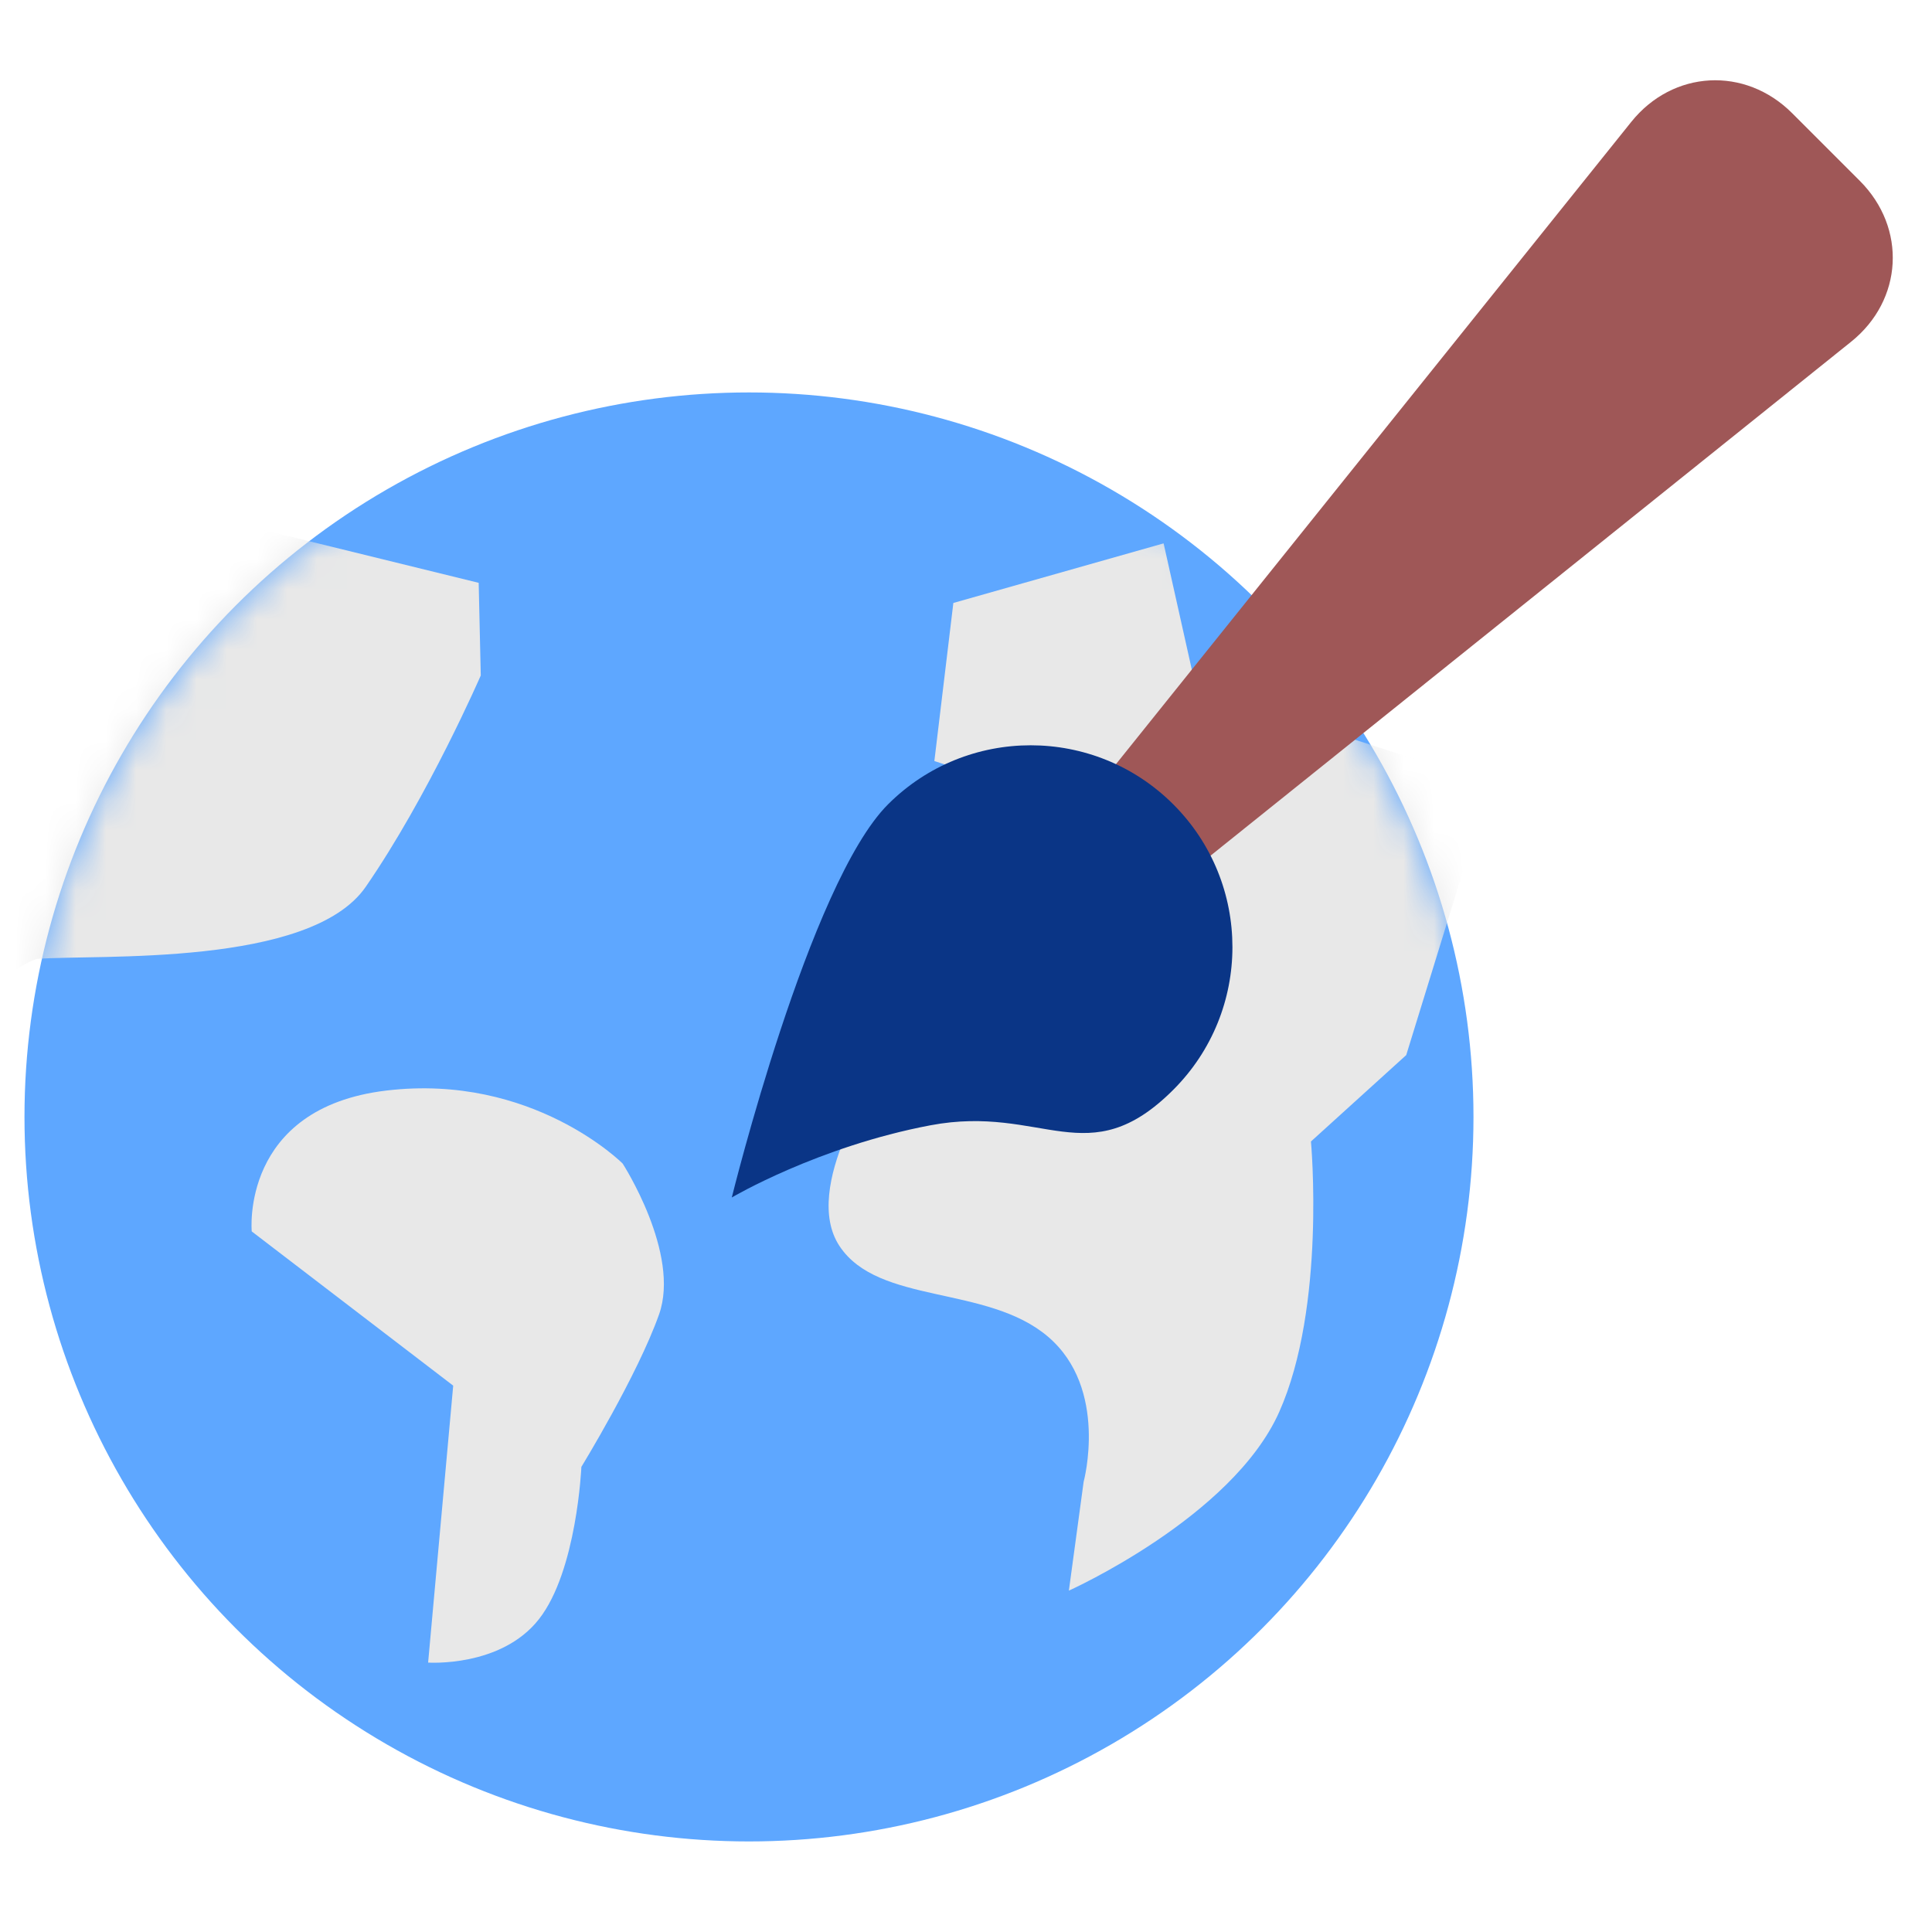 <svg xmlns="http://www.w3.org/2000/svg" xmlns:xlink="http://www.w3.org/1999/xlink" width="64" height="64" viewBox="0 0 64 64">
  <defs>
    <circle id="webbrush-a" cx="24.811" cy="24" r="24"/>
  </defs>
  <g fill="none" fill-rule="evenodd">
    <g transform="translate(0 13)">
      <mask id="webbrush-b" fill="#fff">
        <use xlink:href="#webbrush-a"/>
      </mask>
      <use fill="#5EA7FF" xlink:href="#webbrush-a"/>
      <path fill="#E8E8E8" d="M37.477 17.005C37.477 17.005 31.649 14.627 29.913 15.816 28.177 17.005 29.104 22.621 29.104 22.621 29.104 22.621 26.517 26.328 27.811 28.279 29.104 30.229 32.698 29.558 34.716 31.279 36.735 32.999 35.897 36.086 35.897 36.086L35.408 39.691C35.408 39.691 40.816 37.267 42.374 33.777 43.932 30.286 43.427 24.813 43.427 24.813L46.583 21.951 49.359 12.951 39.619 9.801 38.546 5 31.581 6.974 30.952 12.21 36.301 13.981 37.477 17.005zM-1 20.04C-1 20.04.97 18.784 1.233 18.764 3.25 18.611 10.279 19.04 12.117 16.375 14.194 13.364 15.926 9.376 15.926 9.376L15.857 6.307 4.994 3.641-1 20.04zM14.182 42.075L15.013 32.901 8.339 27.792C8.339 27.792 7.954 23.704 12.798 23.126 17.641 22.548 20.626 25.544 20.626 25.544 20.626 25.544 22.549 28.52 21.832 30.542 21.115 32.564 19.259 35.591 19.259 35.591 19.259 35.591 19.112 39.03 17.854 40.636 16.597 42.242 14.182 42.075 14.182 42.075z" mask="url(#webbrush-b)"/>
    </g>
    <g transform="rotate(45 28.031 67.673)">
      <path fill="#9F5757" d="M1.424,4.289 C1.183,2.094 2.783,0.314 4.989,0.314 L8.158,0.314 C10.368,0.314 11.964,2.094 11.723,4.289 L8.573,33 L4.573,33 L1.424,4.289 Z"/>
      <path fill="#0A3586" d="M5.549,50.55 C5.549,50.55 6.374,47.338 8.512,44.205 C10.649,41.073 13.368,41.683 13.368,37.684 C13.368,33.992 10.375,31 6.684,31 C2.992,31 -4.54747351e-12,33.992 -4.54747351e-12,37.684 C-4.54747351e-12,41.375 5.549,50.55 5.549,50.55 Z"/>
    </g>
  </g>
</svg>
